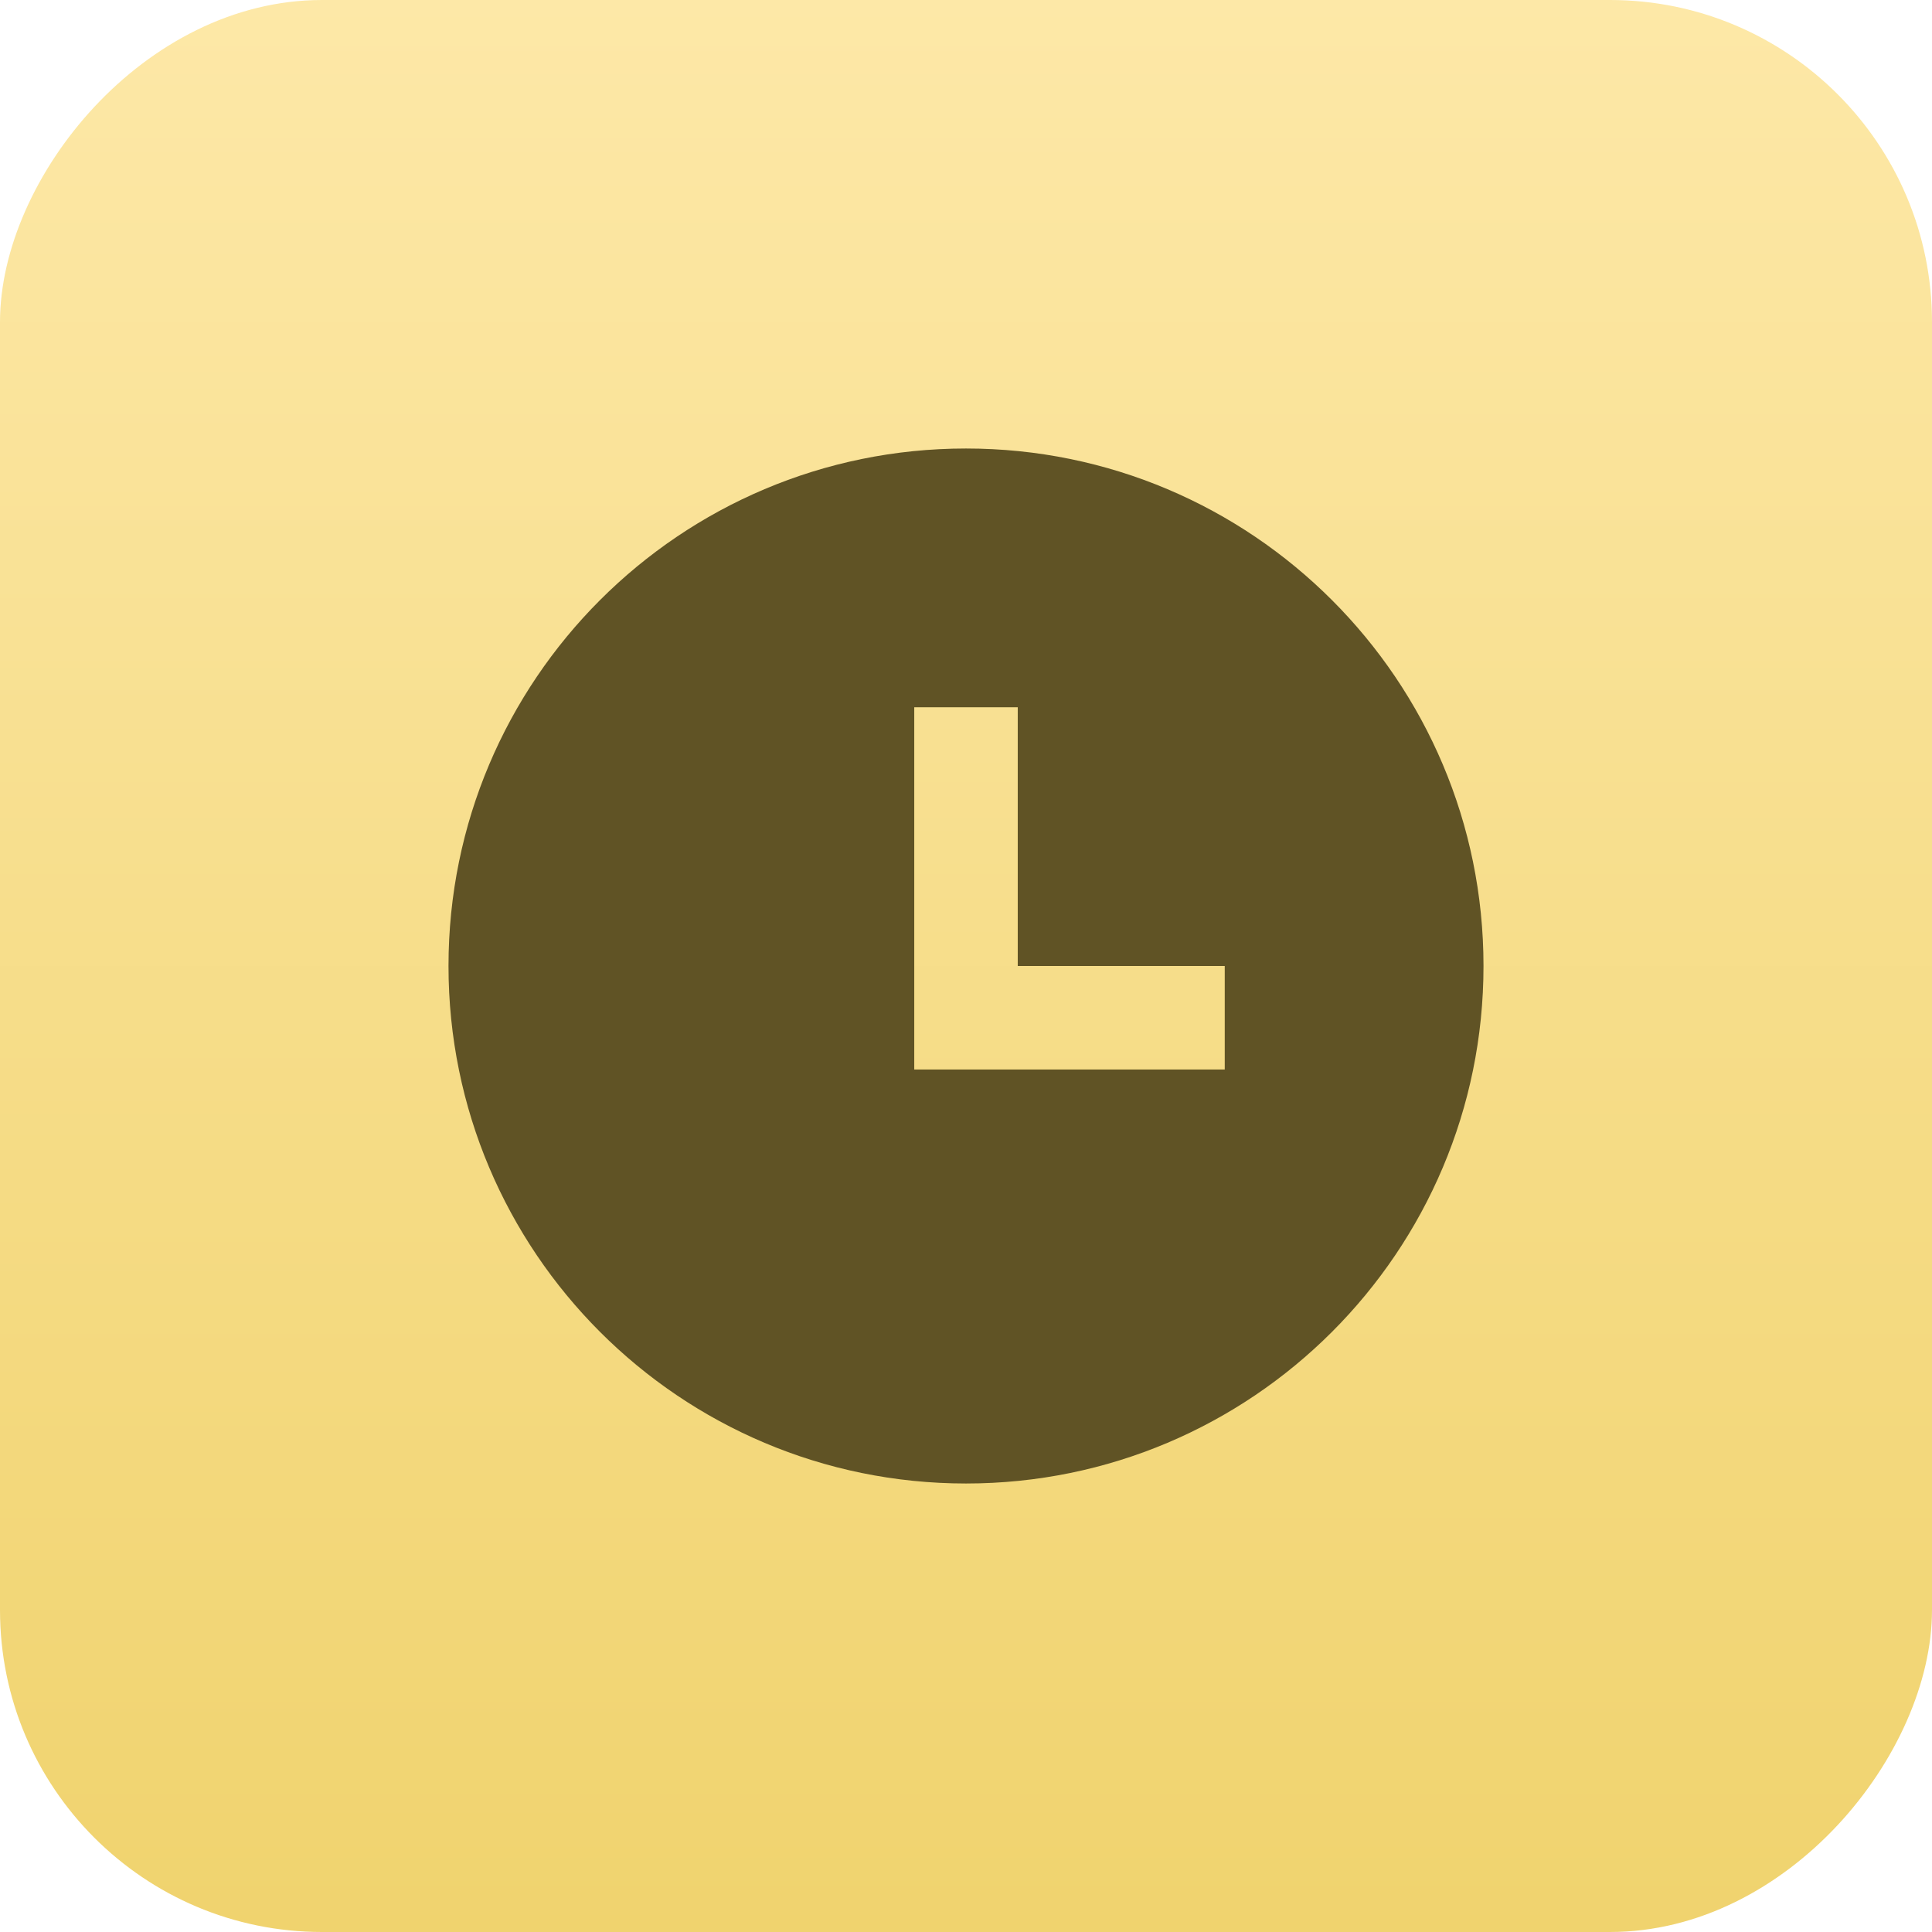 <?xml version="1.0" encoding="UTF-8"?> <svg xmlns="http://www.w3.org/2000/svg" width="56" height="56" viewBox="0 0 56 56" fill="none"><rect width="56" height="56" rx="9.333" transform="matrix(1 0 0 -1 0 56)" fill="url(#paint0_linear_454_41)"></rect><path d="M28 43C19.715 43 13 36.285 13 28C13 19.715 19.715 13 28 13C36.285 13 43 19.715 43 28C43 36.285 36.285 43 28 43ZM29.5 28V20.5H26.5V31H35.5V28H29.5Z" fill="#605325"></path><defs><linearGradient id="paint0_linear_454_41" x1="28" y1="0" x2="28" y2="56" gradientUnits="userSpaceOnUse"><stop stop-color="#F0D36E"></stop><stop offset="1" stop-color="#FDE8A7"></stop></linearGradient></defs></svg> 